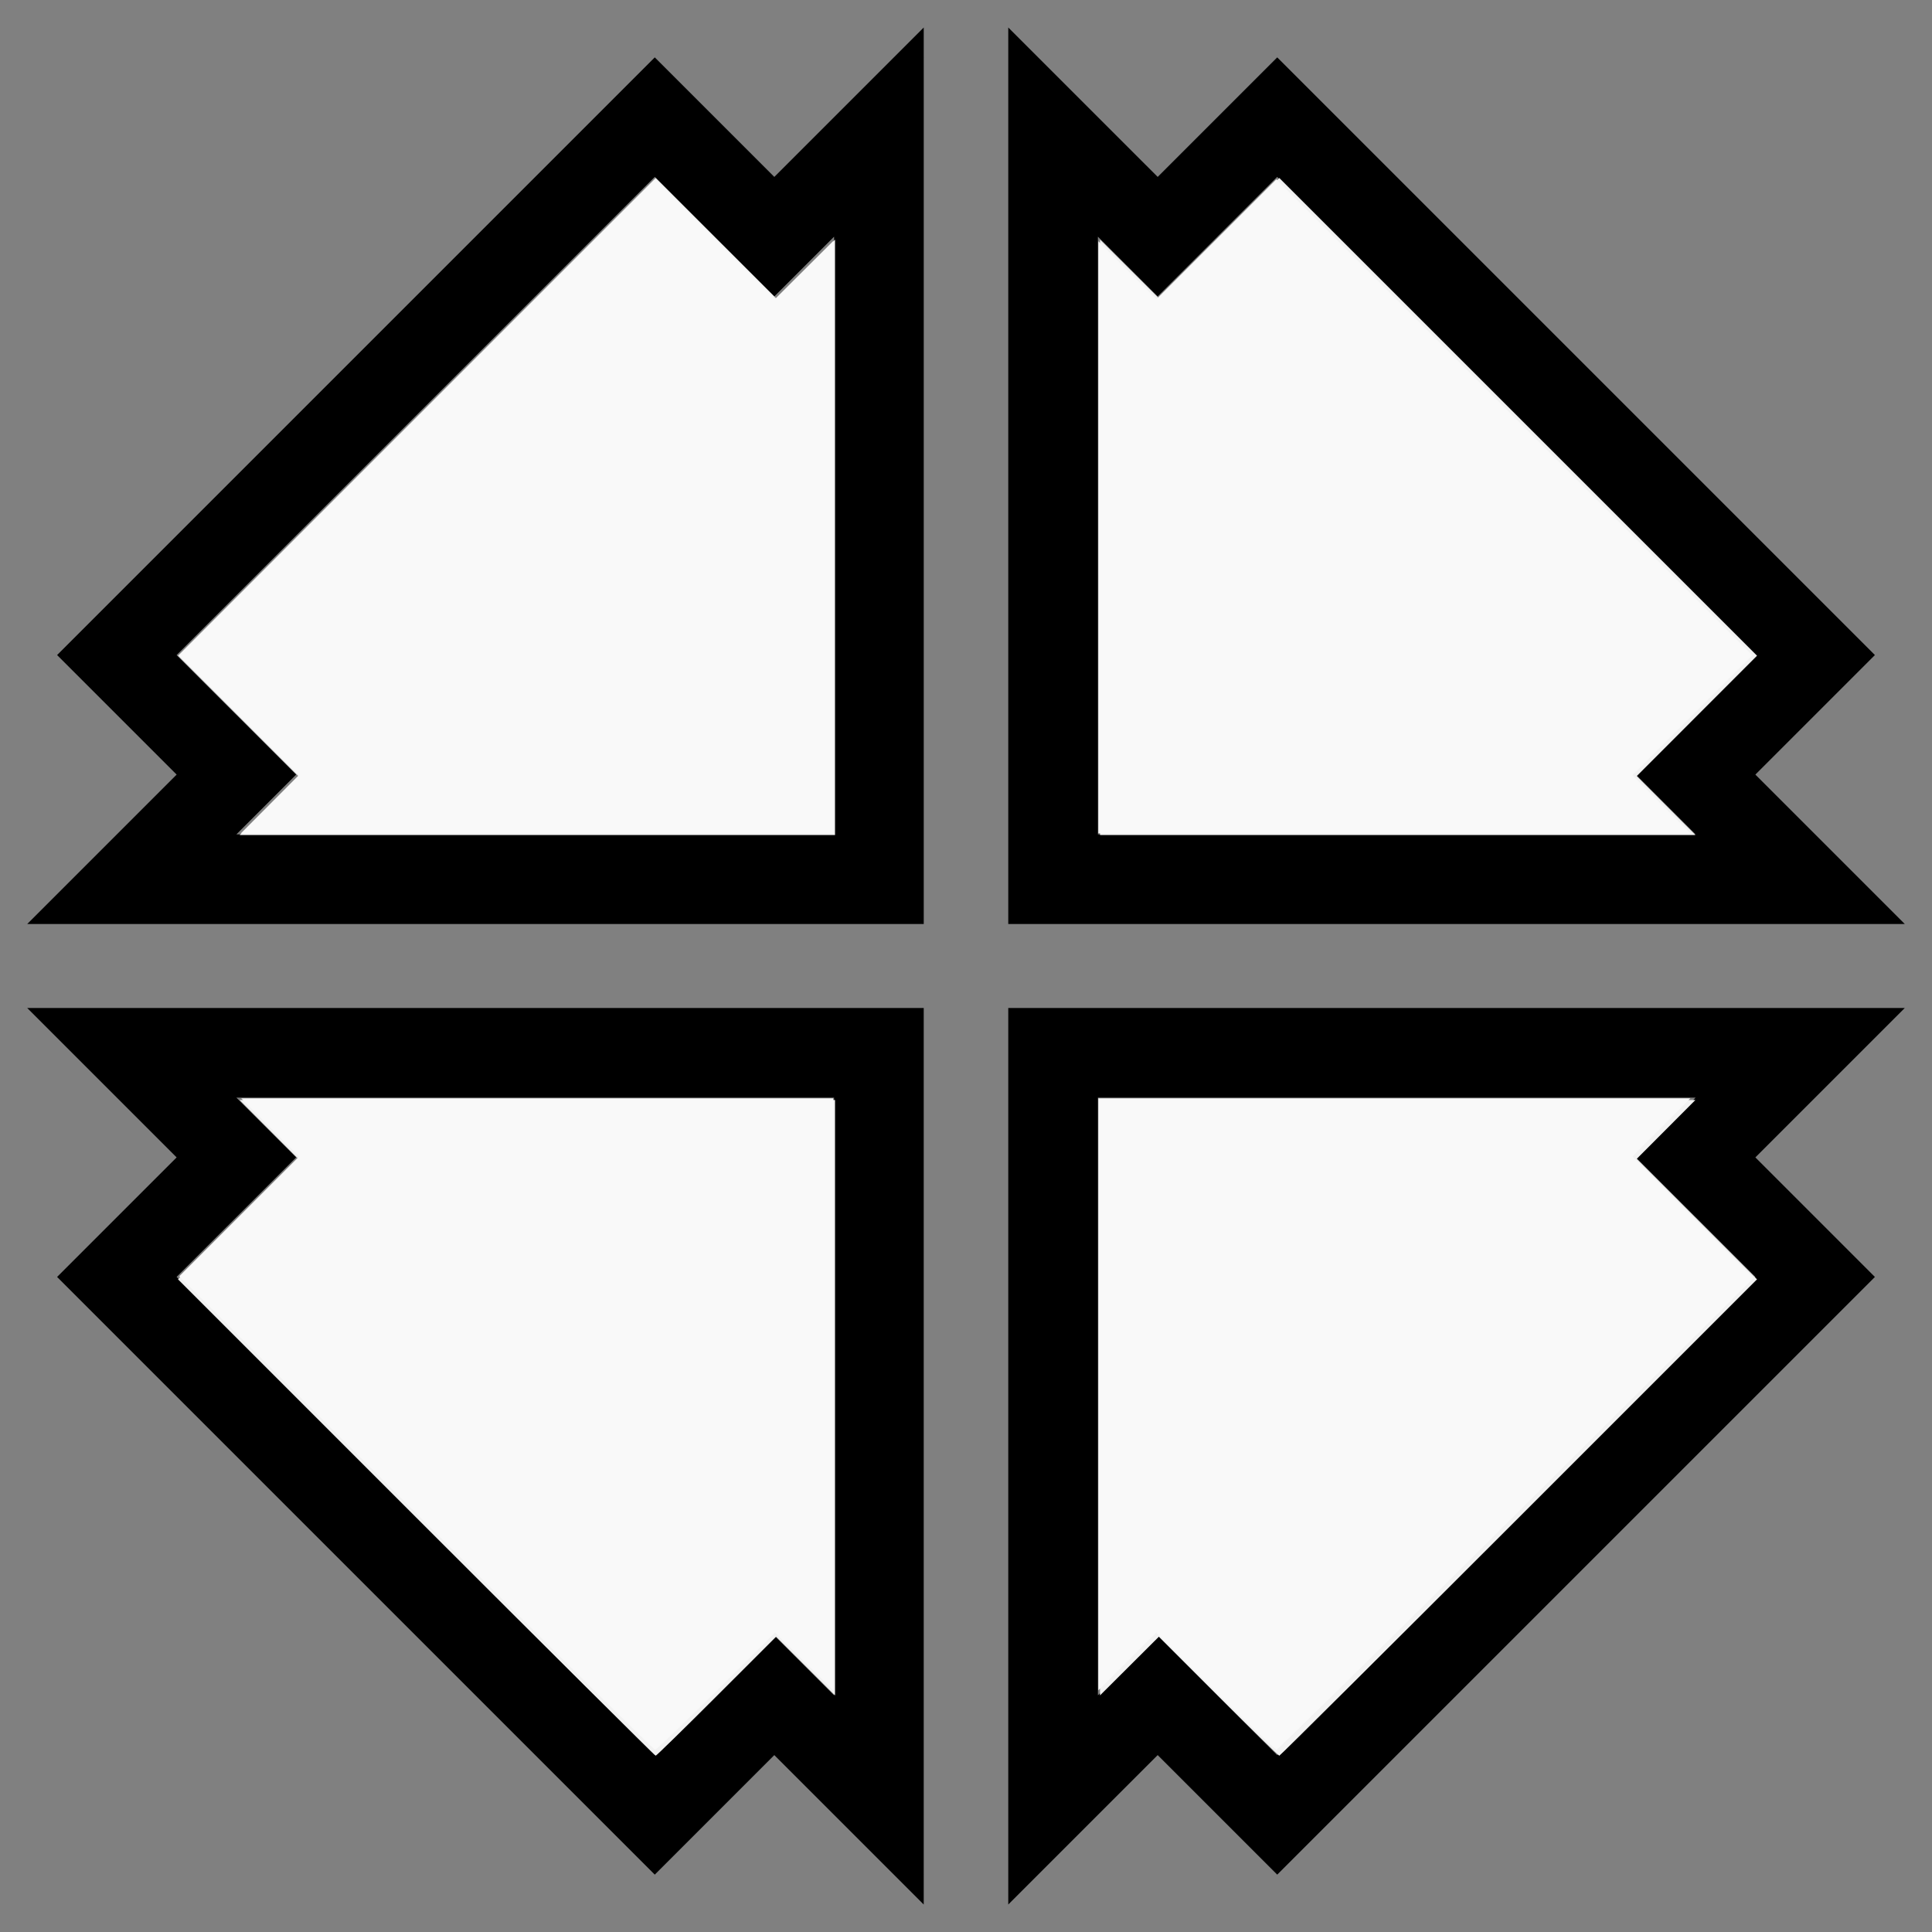 <?xml version="1.0" encoding="UTF-8" standalone="no"?>
<svg
   width="100%"
   height="100%"
   viewBox="-107.132 -114.066 200 200"
   version="1.1"
   id="svg1"
   sodipodi:docname="wsmall.svg"
   inkscape:version="1.3 (0e150ed6c4, 2023-07-21)"
   xmlns:inkscape="http://www.inkscape.org/namespaces/inkscape"
   xmlns:sodipodi="http://sodipodi.sourceforge.net/DTD/sodipodi-0.dtd"
   xmlns="http://www.w3.org/2000/svg"
   xmlns:svg="http://www.w3.org/2000/svg"
   xmlns:rdf="http://www.w3.org/1999/02/22-rdf-syntax-ns#"
   xmlns:cc="http://creativecommons.org/ns#"
   xmlns:dc="http://purl.org/dc/elements/1.1/">
  <rect x="-107.132" y="-114.066" width="200" height="200" fill="#808080" stroke="none"/>
  <defs
     id="defs1" />
  <sodipodi:namedview
     id="namedview1"
     pagecolor="#505050"
     bordercolor="#ffffff"
     borderopacity="1"
     inkscape:showpageshadow="0"
     inkscape:pageopacity="0"
     inkscape:pagecheckerboard="1"
     inkscape:deskcolor="#505050"
     inkscape:document-units="mm"
     showgrid="false"
     inkscape:zoom="3.8258818"
     inkscape:cx="99.323508"
     inkscape:cy="99.323508"
     inkscape:window-width="1858"
     inkscape:window-height="1057"
     inkscape:window-x="2214"
     inkscape:window-y="1675"
     inkscape:window-maximized="1"
     inkscape:current-layer="svg1" />
  <title
     id="title1">svgOutput</title>
  <desc
     id="desc1">made with tinkercad</desc>
  <path
     id="path1"
     d="m -11.507,-111.22 -9.28,9.28 -6.188,6.188 -12.374,-12.374 -6.185,6.185 -49.499,49.499 -0.002,0.002 -6.185,6.185 12.375,12.375 -15.468,15.468 h 8.75 3.625 30.936 8.75 31.466 9.28 v -40.747 -43.311 z m 8.75,0 v 12.375 30.936 40.216 9.28 h 49.439 43.311 0.058 l -9.28,-9.28 -6.188,-6.188 12.374,-12.374 v -4.53e-4 l -6.185,-6.185 -49.499,-49.499 -0.002,-0.002 -6.185,-6.185 -12.374,12.374 z m -36.591,15.466 6.187,6.188 -0.002,0.002 4.375,4.375 1.812,1.812 6.188,-6.188 v 12.376 27.311 22.187 h -22.187 -27.311 -12.376 l 6.188,-6.188 -1.812,-1.812 -4.375,-4.375 -0.002,0.002 -6.188,-6.187 0.002,-0.002 z m 64.431,0 0.002,0.002 49.499,49.499 -6.188,6.187 -0.002,-0.002 -6.187,6.187 6.188,6.188 H 56.02 6.523 v -49.497 -12.376 l 6.188,6.188 6.187,-6.187 -0.002,-0.002 z m -129.398,86.035 0.029,0.029 9.251,9.251 6.188,6.188 -12.375,12.374 6.185,6.186 0.031,0.031 49.469,49.468 0.002,0.002 6.185,6.185 12.374,-12.374 15.468,15.468 V 70.714 39.777 -0.439 -9.72 h -49.439 -43.311 z m 101.558,0 v 40.747 43.311 8.75 l 9.28,-9.28 6.188,-6.188 12.374,12.374 6.185,-6.185 49.5,-49.499 0.002,-0.002 6.185,-6.185 L 74.583,5.748 90.051,-9.72 H 81.301 77.676 46.74 37.99 6.523 Z m -79.904,9.28 h 12.376 0.057 49.439 V 49.057 61.434 l -6.188,-6.188 -6.187,6.187 0.002,0.002 -6.187,6.187 -0.002,-0.002 -49.468,-49.468 -0.031,-0.031 6.188,-6.187 0.002,0.002 6.187,-6.187 z m 89.184,0 H 28.71 56.02 68.396 l -6.188,6.188 1.812,1.812 4.375,4.375 0.002,-0.002 6.188,6.187 -0.002,0.002 -49.499,49.499 -6.187,-6.187 0.002,-0.002 -4.375,-4.375 -1.812,-1.812 -6.188,6.188 V 49.057 21.747 Z"
     style="stroke-width:0.875" />
  <path
     style="fill:#f2f2f2;stroke-width:1.047;stroke-opacity:0"
     d="m 105.078,314.694 11.47,-11.505 -23.506,-23.523 -23.506,-23.523 93.303,-93.303 93.303,-93.303 23.523,23.506 23.523,23.506 11.505,-11.47 11.505,-11.47 V 209.904 326.199 H 209.904 93.609 Z"
     id="path2"
     transform="matrix(0.265,0,0,0.265,-107.132,-114.066)" />
  <path
     style="fill:#f2f2f2;stroke-width:1.047;stroke-opacity:0"
     d="M 162.58,592.808 69.537,499.761 93.043,476.238 116.548,452.715 105.078,441.21 93.609,429.705 H 209.904 326.199 v 116.295 116.295 l -11.505,-11.47 -11.505,-11.47 -23.267,23.249 c -12.797,12.787 -23.499,23.249 -23.783,23.249 -0.284,0 -42.386,-41.871 -93.559,-93.047 z"
     id="path3"
     transform="matrix(0.265,0,0,0.265,-107.132,-114.066)" />
  <path
     style="fill:#f2f2f2;stroke-width:1.047;stroke-opacity:0"
     d="m 475.973,662.603 -23.252,-23.252 -11.508,11.472 -11.508,11.472 V 546 429.705 h 116.295 116.295 l -11.47,11.505 -11.47,11.505 23.505,23.523 23.505,23.523 -93.043,93.047 c -51.174,51.176 -93.28,93.047 -93.571,93.047 -0.29,0 -10.991,-10.464 -23.78,-23.252 z"
     id="path4"
     transform="matrix(0.265,0,0,0.265,-107.132,-114.066)" />
  <path
     style="fill:#f2f2f2;stroke-width:1.047;stroke-opacity:0"
     d="M 429.705,209.904 V 93.609 l 11.505,11.47 11.505,11.47 23.523,-23.506 23.523,-23.506 93.303,93.303 93.303,93.303 -23.506,23.523 -23.506,23.523 11.47,11.505 11.47,11.505 H 546 429.705 Z"
     id="path5"
     transform="matrix(0.265,0,0,0.265,-107.132,-114.066)" />
  <path
     style="fill:#f9f9f9;fill-opacity:1;stroke-width:0.262;stroke-opacity:0"
     d="m 27.969,83.247 2.999,-3.008 -6.205,-6.205 -6.205,-6.205 24.634,-24.635 24.634,-24.635 6.208,6.204 6.208,6.204 3.007,-2.998 3.007,-2.998 V 55.612 86.255 H 55.612 24.97 Z"
     id="path6"
     transform="translate(-107.132,-114.066)" />
  <path
     style="fill:#f9f9f9;fill-opacity:1;stroke-width:0.262;stroke-opacity:0"
     d="M 113.699,55.612 V 24.97 l 3.007,2.998 3.007,2.998 6.208,-6.204 6.208,-6.204 24.634,24.635 24.634,24.635 -6.205,6.205 -6.205,6.205 2.999,3.008 2.999,3.008 h -30.642 -30.642 z"
     id="path7"
     transform="translate(-107.132,-114.066)" />
  <path
     style="fill:#f9f9f9;fill-opacity:1;stroke-width:0.262;stroke-opacity:0"
     d="m 125.815,175.068 -6.117,-6.066 -3,2.991 -3,2.991 v -30.642 -30.642 h 30.642 30.642 l -2.998,3.007 -2.998,3.007 6.27,6.293 6.27,6.293 -24.57,24.412 c -13.513,13.426 -24.672,24.414 -24.798,24.417 -0.125,0.003 -2.981,-2.724 -6.345,-6.061 z"
     id="path8"
     transform="translate(-107.132,-114.066)" />
  <path
     style="fill:#f9f9f9;fill-opacity:1;stroke-width:0.262;stroke-opacity:0"
     d="m 43.061,156.63 -24.504,-24.505 6.205,-6.205 6.205,-6.205 -2.999,-3.008 -2.999,-3.008 h 30.642 30.642 v 30.642 30.642 l -3.004,-2.996 -3.004,-2.996 -6.091,6.071 c -3.35,3.339 -6.203,6.071 -6.34,6.071 -0.137,0 -11.276,-11.027 -24.753,-24.505 z"
     id="path9"
     transform="translate(-107.132,-114.066)" />
  <path
     style="fill:#f9f9f9;fill-opacity:1;stroke-width:0.262;stroke-opacity:0"
     d="m 27.969,83.247 2.999,-3.008 -6.205,-6.205 -6.205,-6.205 24.634,-24.635 24.634,-24.635 6.208,6.204 6.208,6.204 3.007,-2.998 3.007,-2.998 V 55.612 86.255 H 55.612 24.97 Z"
     id="path10"
     transform="translate(-107.132,-114.066)" />
</svg>

